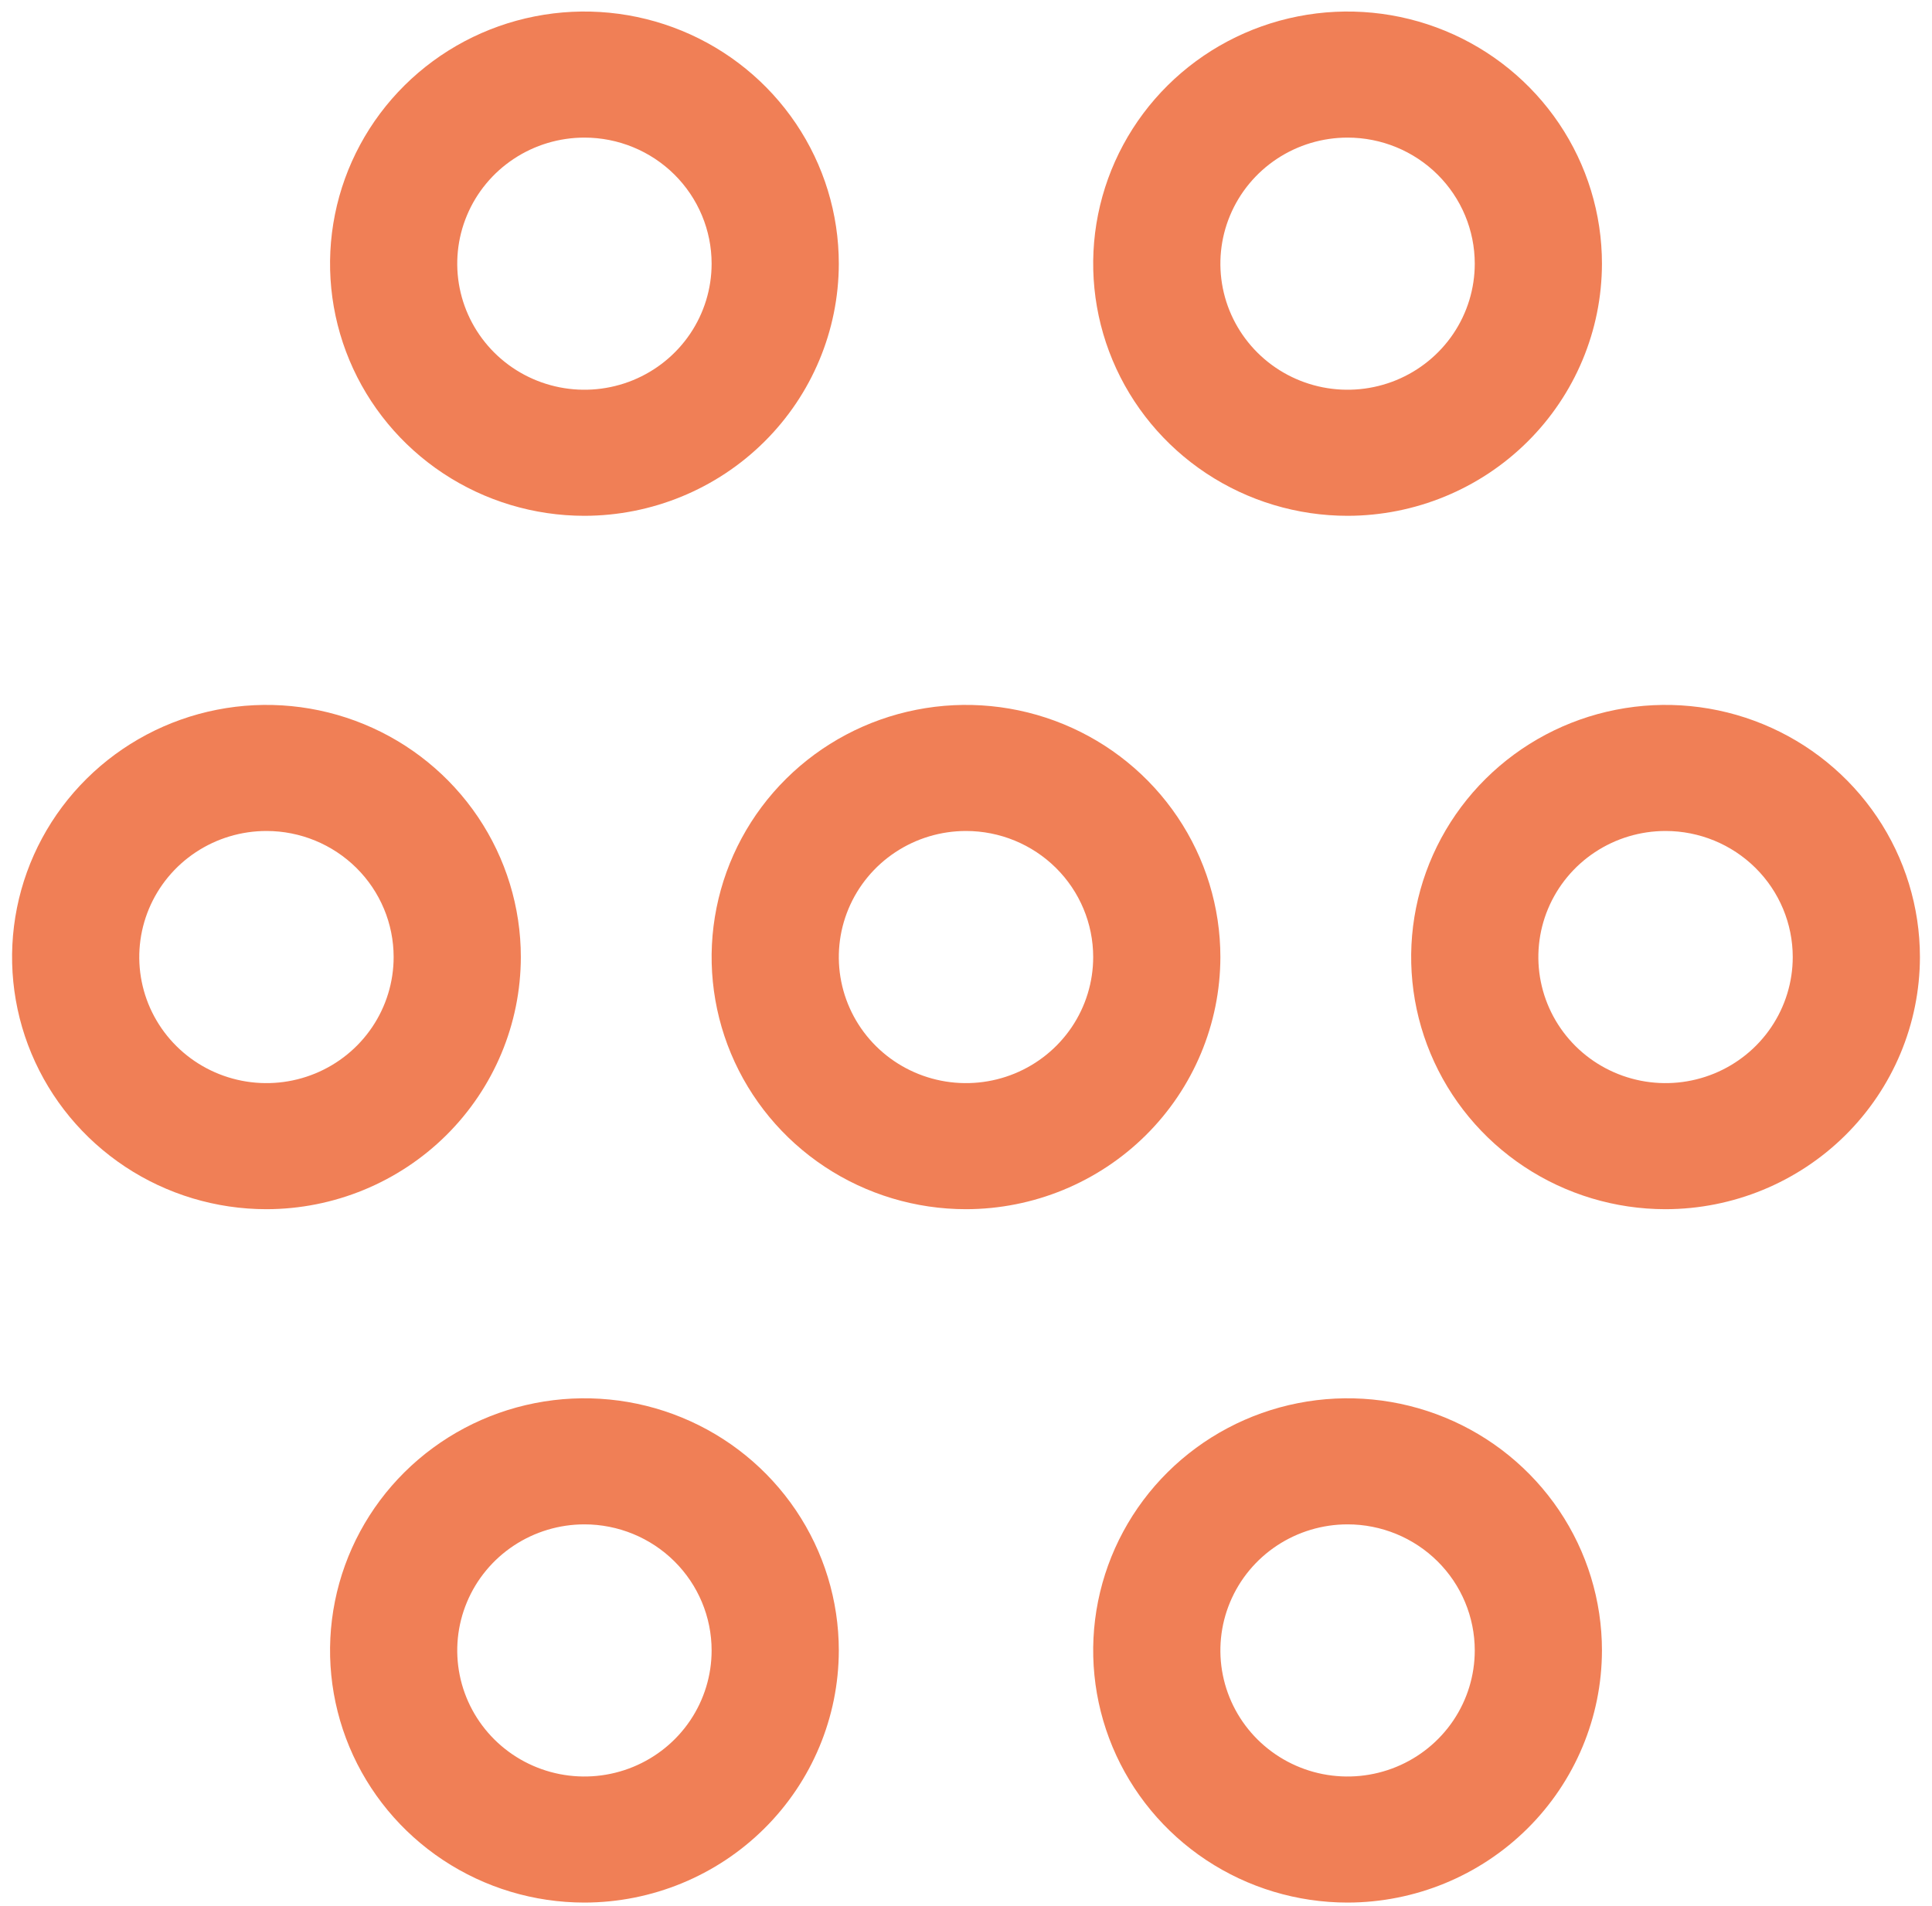 <svg width="150" height="148" viewBox="0 0 150 148" fill="none" xmlns="http://www.w3.org/2000/svg">
<path d="M75 93.906C71.094 93.906 67.275 92.757 64.028 90.606C60.78 88.454 58.248 85.396 56.753 81.818C55.259 78.24 54.867 74.303 55.63 70.505C56.392 66.706 58.273 63.217 61.035 60.479C63.797 57.74 67.316 55.875 71.147 55.12C74.978 54.364 78.949 54.752 82.558 56.234C86.167 57.716 89.251 60.226 91.421 63.446C93.592 66.666 94.75 70.452 94.75 74.325C94.743 79.516 92.661 84.493 88.958 88.164C85.256 91.834 80.236 93.9 75 93.906ZM75 64.534C73.047 64.534 71.138 65.108 69.514 66.184C67.89 67.26 66.624 68.789 65.877 70.578C65.129 72.367 64.934 74.336 65.315 76.235C65.696 78.134 66.636 79.879 68.017 81.248C69.398 82.617 71.158 83.549 73.073 83.927C74.989 84.305 76.975 84.111 78.779 83.37C80.583 82.629 82.126 81.374 83.211 79.764C84.296 78.154 84.875 76.261 84.875 74.325C84.875 71.728 83.835 69.238 81.983 67.402C80.131 65.566 77.619 64.534 75 64.534ZM20.688 93.906C16.781 93.906 12.963 92.757 9.715 90.606C6.467 88.454 3.936 85.396 2.441 81.818C0.946 78.24 0.555 74.303 1.317 70.505C2.079 66.706 3.96 63.217 6.722 60.479C9.484 57.74 13.003 55.875 16.834 55.12C20.666 54.364 24.637 54.752 28.245 56.234C31.854 57.716 34.939 60.226 37.109 63.446C39.279 66.666 40.438 70.452 40.438 74.325C40.431 79.516 38.348 84.493 34.646 88.164C30.943 91.834 25.924 93.9 20.688 93.906ZM20.688 64.534C18.734 64.534 16.825 65.108 15.201 66.184C13.577 67.26 12.312 68.789 11.564 70.578C10.817 72.367 10.621 74.336 11.002 76.235C11.383 78.134 12.324 79.879 13.705 81.248C15.086 82.617 16.845 83.549 18.761 83.927C20.677 84.305 22.662 84.111 24.466 83.37C26.271 82.629 27.813 81.374 28.898 79.764C29.983 78.154 30.562 76.261 30.562 74.325C30.562 71.728 29.522 69.238 27.67 67.402C25.818 65.566 23.306 64.534 20.688 64.534ZM45.375 147.754C41.469 147.754 37.65 146.606 34.403 144.454C31.155 142.303 28.623 139.244 27.128 135.666C25.634 132.088 25.242 128.151 26.005 124.353C26.767 120.555 28.648 117.066 31.41 114.327C34.172 111.589 37.691 109.724 41.522 108.968C45.353 108.213 49.324 108.6 52.933 110.082C56.542 111.564 59.626 114.074 61.797 117.294C63.967 120.514 65.125 124.3 65.125 128.173C65.118 133.364 63.036 138.341 59.333 142.012C55.631 145.683 50.611 147.748 45.375 147.754ZM45.375 118.382C43.422 118.382 41.513 118.957 39.889 120.032C38.265 121.108 36.999 122.637 36.252 124.426C35.504 126.215 35.309 128.184 35.69 130.083C36.071 131.982 37.011 133.727 38.392 135.096C39.773 136.465 41.533 137.398 43.449 137.776C45.364 138.153 47.35 137.959 49.154 137.218C50.958 136.477 52.501 135.222 53.586 133.612C54.671 132.002 55.25 130.109 55.25 128.173C55.25 125.576 54.21 123.086 52.358 121.25C50.506 119.414 47.994 118.382 45.375 118.382ZM104.625 147.754C100.719 147.754 96.9 146.606 93.653 144.454C90.405 142.303 87.873 139.244 86.378 135.666C84.884 132.088 84.492 128.151 85.254 124.353C86.017 120.555 87.898 117.066 90.66 114.327C93.422 111.589 96.941 109.724 100.772 108.968C104.603 108.213 108.574 108.6 112.183 110.082C115.792 111.564 118.876 114.074 121.047 117.294C123.217 120.514 124.375 124.3 124.375 128.173C124.368 133.364 122.286 138.341 118.583 142.012C114.881 145.683 109.861 147.748 104.625 147.754ZM104.625 118.382C102.672 118.382 100.763 118.957 99.139 120.032C97.515 121.108 96.249 122.637 95.502 124.426C94.754 126.215 94.559 128.184 94.94 130.083C95.321 131.982 96.261 133.727 97.642 135.096C99.023 136.465 100.783 137.398 102.698 137.776C104.614 138.153 106.6 137.959 108.404 137.218C110.208 136.477 111.751 135.222 112.836 133.612C113.921 132.002 114.5 130.109 114.5 128.173C114.5 125.576 113.46 123.086 111.608 121.25C109.756 119.414 107.244 118.382 104.625 118.382ZM129.313 93.906C125.406 93.906 121.588 92.757 118.34 90.606C115.092 88.454 112.561 85.396 111.066 81.818C109.571 78.24 109.18 74.303 109.942 70.505C110.704 66.706 112.585 63.217 115.347 60.479C118.109 57.74 121.628 55.875 125.459 55.12C129.291 54.364 133.262 54.752 136.87 56.234C140.479 57.716 143.564 60.226 145.734 63.446C147.904 66.666 149.063 70.452 149.063 74.325C149.056 79.516 146.973 84.493 143.271 88.164C139.568 91.834 134.549 93.9 129.313 93.906ZM129.313 64.534C127.359 64.534 125.45 65.108 123.826 66.184C122.202 67.26 120.937 68.789 120.189 70.578C119.442 72.367 119.246 74.336 119.627 76.235C120.008 78.134 120.949 79.879 122.33 81.248C123.711 82.617 125.47 83.549 127.386 83.927C129.302 84.305 131.287 84.111 133.092 83.37C134.896 82.629 136.438 81.374 137.523 79.764C138.608 78.154 139.188 76.261 139.188 74.325C139.188 71.728 138.147 69.238 136.295 67.402C134.443 65.566 131.932 64.534 129.313 64.534ZM104.625 40.058C100.719 40.058 96.9 38.909 93.653 36.758C90.405 34.606 87.873 31.548 86.378 27.97C84.884 24.392 84.492 20.455 85.254 16.656C86.017 12.858 87.898 9.369 90.66 6.63C93.422 3.892 96.941 2.027 100.772 1.272C104.603 0.516 108.574 0.904 112.183 2.386C115.792 3.868 118.876 6.378 121.047 9.598C123.217 12.818 124.375 16.604 124.375 20.477C124.368 25.668 122.286 30.645 118.583 34.315C114.881 37.986 109.861 40.051 104.625 40.058ZM104.625 10.686C102.672 10.686 100.763 11.26 99.139 12.336C97.515 13.412 96.249 14.941 95.502 16.73C94.754 18.519 94.559 20.487 94.94 22.387C95.321 24.286 96.261 26.03 97.642 27.399C99.023 28.769 100.783 29.701 102.698 30.079C104.614 30.457 106.6 30.263 108.404 29.522C110.208 28.781 111.751 27.526 112.836 25.916C113.921 24.306 114.5 22.413 114.5 20.477C114.5 17.88 113.46 15.39 111.608 13.553C109.756 11.717 107.244 10.686 104.625 10.686ZM45.375 40.058C41.469 40.058 37.65 38.909 34.403 36.758C31.155 34.606 28.623 31.548 27.128 27.97C25.634 24.392 25.242 20.455 26.005 16.656C26.767 12.858 28.648 9.369 31.41 6.63C34.172 3.892 37.691 2.027 41.522 1.272C45.353 0.516 49.324 0.904 52.933 2.386C56.542 3.868 59.626 6.378 61.797 9.598C63.967 12.818 65.125 16.604 65.125 20.477C65.118 25.668 63.036 30.645 59.333 34.315C55.631 37.986 50.611 40.051 45.375 40.058ZM45.375 10.686C43.422 10.686 41.513 11.26 39.889 12.336C38.265 13.412 36.999 14.941 36.252 16.73C35.504 18.519 35.309 20.487 35.69 22.387C36.071 24.286 37.011 26.03 38.392 27.399C39.773 28.769 41.533 29.701 43.449 30.079C45.364 30.457 47.35 30.263 49.154 29.522C50.958 28.781 52.501 27.526 53.586 25.916C54.671 24.306 55.25 22.413 55.25 20.477C55.25 17.88 54.21 15.39 52.358 13.553C50.506 11.717 47.994 10.686 45.375 10.686Z" fill="#F07F56"/>
</svg>
